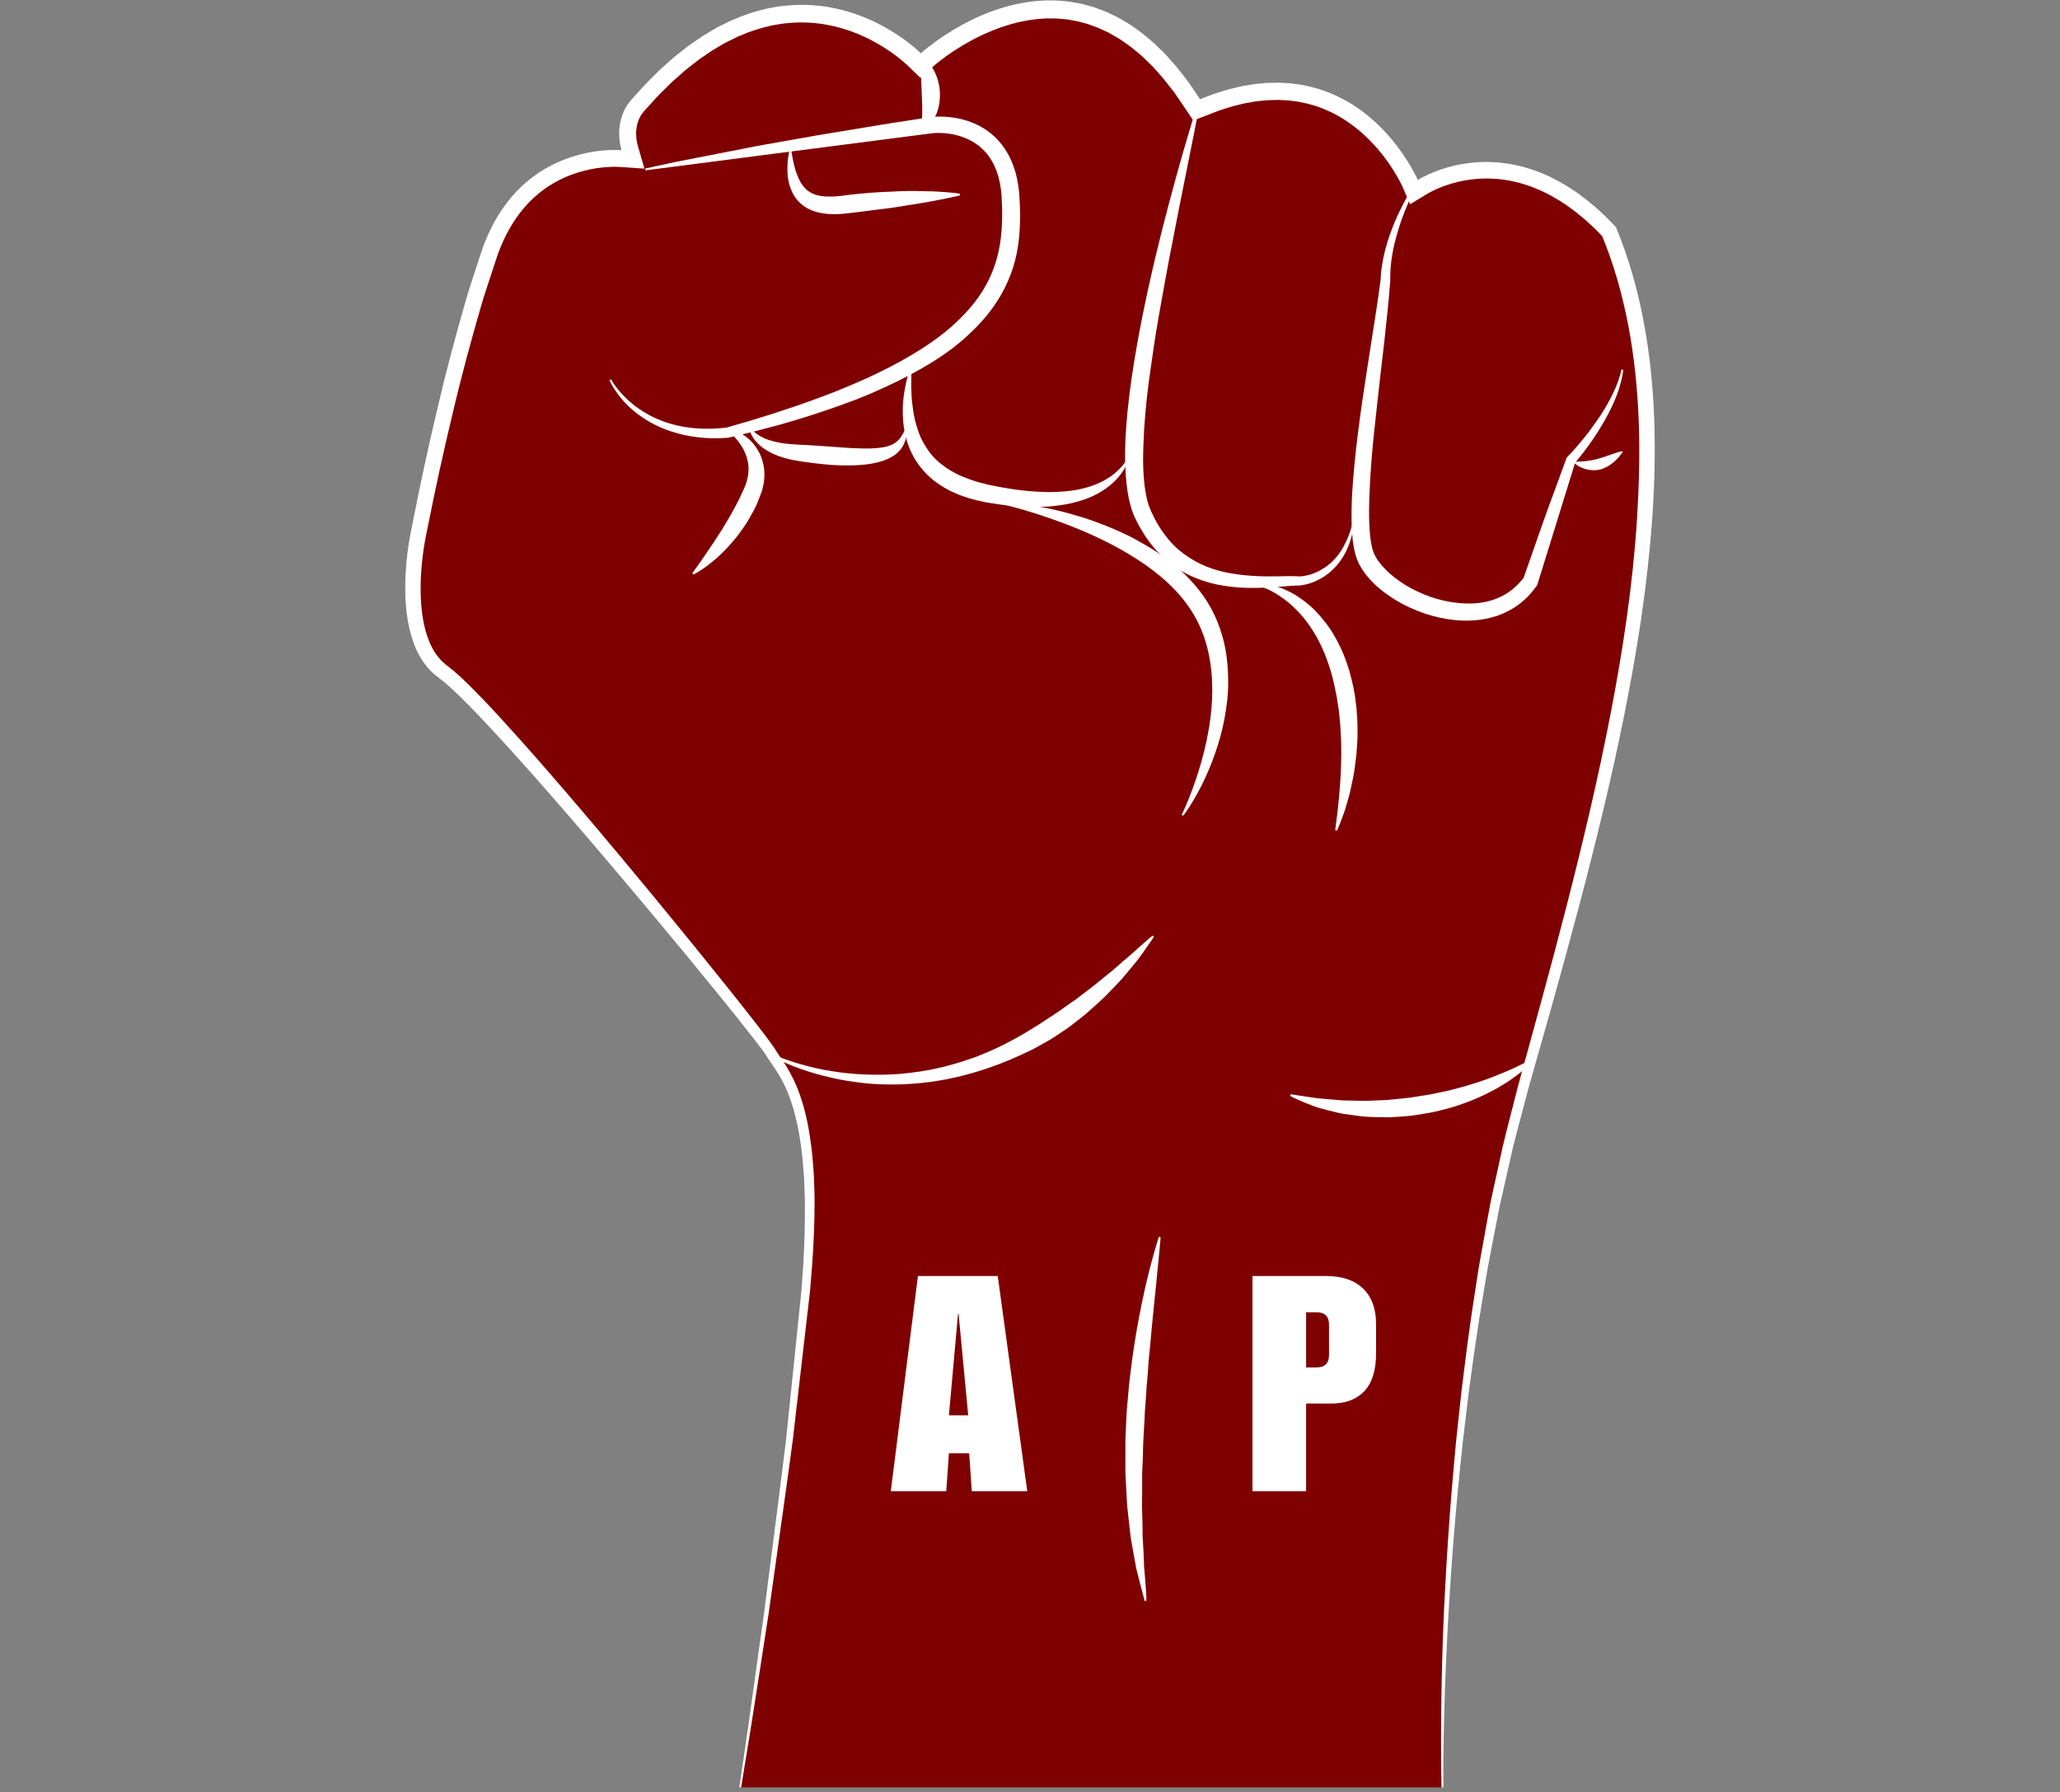 <svg xmlns="http://www.w3.org/2000/svg" xmlns:xlink="http://www.w3.org/1999/xlink" width="500" zoomAndPan="magnify" viewBox="0 0 375 326.25" height="435" preserveAspectRatio="xMidYMid meet" version="1.0"><rect x="0" y="0" width="375" height="326.25" fill="#808080" stroke="none"/><defs><g/><clipPath id="d7fb01ff86"><path d="M 74 0 L 301 0 L 301 325.5 L 74 325.5 Z M 74 0 " clip-rule="nonzero"/></clipPath><clipPath id="4fea3be37f"><path d="M 73.766 0 L 301.242 0 L 301.242 325.5 L 73.766 325.5 Z M 73.766 0 " clip-rule="nonzero"/></clipPath></defs><g clip-path="url(#d7fb01ff86)"><path fill="#7f0000" d="M 262.574 325.406 C 262.574 325.406 261.656 255.352 278.242 197.273 C 294.84 139.199 310.512 81.129 293.918 41.484 C 275.25 21.445 257.965 33.191 257.965 33.191 C 257.965 33.191 246.902 6.457 218.328 18.441 C 196.203 -16.586 167.625 10.145 167.625 10.145 C 167.625 10.145 143.664 -14.742 115.086 18.441 C 111.617 22.508 113.547 27.66 113.547 27.66 C 113.547 27.66 95.109 25.508 88.043 45.484 C 80.977 65.457 75.137 96.492 75.137 96.492 C 75.137 96.492 70.527 116.465 80.055 123.223 C 89.578 129.984 137.512 188.363 139.664 192.051 C 141.812 195.742 148.883 200.961 146.113 234.762 C 143.352 268.566 134.75 325.406 134.75 325.406 L 262.578 325.406 " fill-opacity="1" fill-rule="nonzero"/></g><g clip-path="url(#4fea3be37f)"><path fill="#ffffff" d="M 262.41 325.414 C 262.277 319.391 262.324 313.371 262.418 307.355 C 262.535 301.332 262.727 295.316 263.066 289.301 C 263.371 283.285 263.789 277.277 264.273 271.27 C 264.543 268.277 264.781 265.27 265.078 262.273 L 266.047 253.285 C 266.797 247.301 267.52 241.312 268.484 235.352 L 269.176 230.879 C 269.418 229.387 269.703 227.91 269.969 226.422 L 270.777 221.969 C 271.047 220.477 271.301 218.996 271.633 217.523 L 273.574 208.668 C 274.27 205.727 275.055 202.805 275.797 199.867 C 276.527 196.926 277.355 194.047 278.148 191.145 L 280.535 182.445 C 283.695 170.852 286.73 159.238 289.438 147.555 C 290.797 141.719 292.043 135.859 293.184 129.984 C 294.316 124.109 295.336 118.219 296.156 112.309 C 296.977 106.402 297.621 100.48 297.996 94.551 C 298.367 88.621 298.535 82.684 298.316 76.781 C 298.098 70.879 297.508 65.012 296.414 59.258 C 295.316 53.504 293.707 47.867 291.465 42.512 L 291.969 43.297 L 290.309 41.602 L 288.562 40.004 C 287.953 39.512 287.371 38.984 286.75 38.516 C 286.121 38.062 285.512 37.566 284.855 37.16 L 283.887 36.52 L 282.895 35.941 C 282.238 35.527 281.535 35.227 280.859 34.867 C 280.156 34.574 279.477 34.234 278.762 33.996 C 278.059 33.715 277.328 33.52 276.613 33.297 C 275.879 33.121 275.156 32.934 274.414 32.82 C 274.043 32.746 273.68 32.703 273.309 32.66 C 272.938 32.613 272.566 32.57 272.188 32.555 C 270.703 32.449 269.207 32.492 267.73 32.684 C 266.996 32.781 266.258 32.906 265.531 33.082 C 264.801 33.242 264.086 33.461 263.379 33.691 C 262.676 33.934 261.98 34.203 261.316 34.508 C 260.98 34.664 260.656 34.824 260.336 34.992 C 260.176 35.078 260.023 35.16 259.879 35.25 L 259.516 35.469 L 256.699 37.18 L 255.422 34.246 C 255.297 33.953 255.078 33.5 254.879 33.121 C 254.664 32.723 254.445 32.328 254.223 31.938 C 253.766 31.148 253.27 30.383 252.75 29.633 C 251.699 28.141 250.539 26.73 249.262 25.453 C 248.625 24.812 247.961 24.207 247.273 23.633 C 246.578 23.07 245.867 22.527 245.125 22.039 C 244.762 21.773 244.379 21.566 244 21.336 C 243.621 21.098 243.23 20.898 242.84 20.699 C 242.449 20.488 242.059 20.293 241.648 20.129 C 241.246 19.957 240.848 19.758 240.43 19.625 C 240.02 19.488 239.609 19.32 239.191 19.195 L 237.918 18.844 C 237.062 18.668 236.211 18.461 235.328 18.383 C 234.453 18.246 233.566 18.238 232.684 18.191 C 232.242 18.188 231.789 18.215 231.348 18.223 L 230.68 18.242 L 230.008 18.309 L 228.672 18.445 L 227.332 18.68 C 226.438 18.805 225.559 19.074 224.668 19.281 C 223.789 19.504 222.914 19.824 222.031 20.09 L 219.438 21.086 L 217.23 21.934 L 215.906 19.973 L 213.891 17.008 C 213.164 16.078 212.453 15.117 211.703 14.211 L 210.539 12.895 C 210.156 12.449 209.762 12.012 209.332 11.621 L 208.082 10.406 C 207.672 9.996 207.207 9.66 206.77 9.285 C 205.906 8.508 204.949 7.902 204.027 7.238 C 203.551 6.922 203.055 6.668 202.57 6.379 C 202.324 6.238 202.086 6.086 201.832 5.957 L 201.078 5.602 C 200.078 5.086 199.023 4.738 197.977 4.359 L 196.375 3.93 C 195.84 3.789 195.289 3.73 194.746 3.621 C 194.203 3.5 193.645 3.492 193.098 3.43 C 192.547 3.363 191.988 3.359 191.434 3.359 L 190.598 3.348 L 189.766 3.402 C 189.199 3.434 188.645 3.473 188.086 3.562 C 187.531 3.641 186.977 3.703 186.418 3.832 C 185.863 3.949 185.312 4.043 184.762 4.207 C 184.211 4.355 183.656 4.484 183.121 4.68 C 182.57 4.859 182.027 5.023 181.488 5.242 C 180.953 5.445 180.418 5.652 179.887 5.895 C 179.352 6.113 178.828 6.355 178.305 6.617 C 177.25 7.109 176.234 7.684 175.23 8.273 C 174.23 8.883 173.242 9.512 172.293 10.199 C 171.824 10.543 171.355 10.887 170.898 11.246 C 170.465 11.594 169.969 12 169.645 12.297 L 167.57 14.188 L 165.504 12.191 L 165.211 11.914 L 164.867 11.594 C 164.629 11.375 164.371 11.164 164.121 10.953 C 163.609 10.531 163.078 10.125 162.543 9.734 C 161.457 8.945 160.309 8.234 159.137 7.598 C 158.555 7.262 157.945 6.988 157.344 6.688 C 156.727 6.434 156.129 6.133 155.5 5.918 L 154.566 5.566 L 153.621 5.27 C 152.988 5.051 152.34 4.922 151.699 4.75 C 151.055 4.598 150.406 4.5 149.758 4.375 C 149.102 4.309 148.445 4.195 147.789 4.156 C 146.477 4.07 145.16 4.055 143.848 4.168 C 143.191 4.238 142.531 4.266 141.879 4.398 C 141.23 4.523 140.574 4.59 139.934 4.777 C 138.637 5.059 137.367 5.477 136.105 5.93 L 134.242 6.699 L 132.422 7.602 C 131.805 7.879 131.238 8.27 130.645 8.605 C 130.055 8.945 129.465 9.289 128.906 9.695 L 127.207 10.859 L 125.566 12.141 L 124.754 12.785 L 122.398 14.859 C 121.402 15.848 120.383 16.812 119.422 17.84 L 117.996 19.406 L 117.285 20.184 L 117.238 20.234 L 117.215 20.262 C 117.262 20.203 117.102 20.398 117.312 20.141 L 117.301 20.152 L 117.055 20.48 L 116.723 20.914 C 116.648 21.098 116.551 21.199 116.449 21.422 C 116.348 21.645 116.23 21.859 116.164 22.102 C 115.988 22.562 115.898 23.07 115.836 23.59 C 115.773 24.105 115.797 24.656 115.852 25.207 C 115.879 25.48 115.922 25.754 115.98 26.02 C 116.004 26.156 116.043 26.281 116.07 26.41 L 116.148 26.684 L 117.309 30.699 L 113.227 30.422 L 112.754 30.391 L 112.184 30.371 C 111.797 30.367 111.406 30.367 111.012 30.391 C 110.223 30.426 109.43 30.504 108.645 30.617 C 107.074 30.863 105.516 31.242 104.043 31.801 C 101.078 32.902 98.395 34.645 96.219 36.93 C 94.035 39.215 92.336 42 91.109 45.039 L 90.664 46.191 L 90.605 46.332 C 90.582 46.41 90.613 46.309 90.598 46.348 L 90.574 46.43 L 90.469 46.742 L 90.262 47.379 L 89.43 49.91 C 88.887 51.598 88.285 53.293 87.793 54.977 C 85.836 61.668 83.98 68.5 82.371 75.391 C 80.711 82.266 79.203 89.203 77.828 96.133 L 77.559 97.465 L 77.324 98.695 C 77.18 99.531 77.059 100.371 76.953 101.215 C 76.742 102.898 76.621 104.586 76.578 106.27 C 76.531 109.613 76.785 112.98 77.801 115.906 C 78.301 117.371 78.992 118.711 79.91 119.777 C 80.348 120.332 80.875 120.777 81.418 121.207 L 82.527 122.082 L 83.652 123.074 C 85.047 124.367 86.312 125.633 87.57 126.945 C 88.824 128.242 90.047 129.555 91.258 130.879 C 96.102 136.16 100.762 141.551 105.395 146.977 C 110.02 152.402 114.582 157.875 119.117 163.367 C 123.645 168.867 128.141 174.391 132.59 179.957 C 134.812 182.746 137.023 185.531 139.199 188.387 C 139.746 189.109 140.277 189.82 140.84 190.621 L 141.238 191.238 L 141.594 191.801 L 142.305 192.84 C 143.352 194.355 144.305 196.066 145.039 197.816 C 146.473 201.328 147.207 204.969 147.664 208.586 C 147.922 210.395 148.016 212.203 148.152 214.012 C 148.215 215.82 148.301 217.625 148.281 219.426 C 148.262 223.027 148.109 226.613 147.848 230.191 C 147.695 231.98 147.59 233.742 147.398 235.562 L 146.781 240.863 L 144.332 262.062 C 143.402 269.125 142.379 276.18 141.402 283.227 L 139.914 293.809 L 138.281 304.355 L 136.629 314.898 L 134.914 325.434 L 134.586 325.387 L 136.133 314.828 L 139.086 293.695 L 140.441 283.109 C 141.332 276.055 142.27 269.004 143.113 261.941 L 145.297 240.711 L 145.848 235.41 C 146.016 233.648 146.102 231.867 146.234 230.09 C 146.438 226.547 146.551 222.996 146.523 219.445 C 146.543 218.559 146.484 217.668 146.457 216.781 C 146.426 215.895 146.406 215.008 146.352 214.125 C 146.199 212.355 146.102 210.582 145.836 208.824 C 145.371 205.32 144.625 201.828 143.266 198.562 C 142.57 196.949 141.703 195.41 140.68 193.961 L 139.918 192.852 L 139.199 191.746 C 138.691 191.023 138.148 190.316 137.609 189.613 C 135.434 186.805 133.203 184.035 130.965 181.273 C 126.484 175.75 121.949 170.27 117.387 164.812 C 112.816 159.367 108.219 153.941 103.562 148.562 C 98.906 143.188 94.215 137.836 89.371 132.637 C 86.941 130.043 84.496 127.453 81.887 125.07 L 80.898 124.203 L 79.852 123.387 C 79.129 122.836 78.43 122.242 77.855 121.539 C 76.664 120.16 75.816 118.523 75.219 116.828 C 74.016 113.418 73.73 109.785 73.77 106.215 C 73.84 102.645 74.289 99.074 75.043 95.598 C 76.406 88.605 77.898 81.652 79.547 74.73 C 81.152 67.793 82.988 60.914 84.977 54.066 C 85.477 52.355 86.066 50.68 86.602 48.984 C 87.172 47.305 87.652 45.586 88.336 43.922 C 89.672 40.594 91.551 37.457 94.035 34.848 C 96.508 32.23 99.598 30.207 102.973 28.949 C 106.348 27.691 109.957 27.105 113.582 27.363 L 113.27 27.766 C 112.793 26.309 112.629 24.809 112.762 23.297 C 112.898 21.789 113.395 20.332 114.25 19.039 C 114.48 18.742 114.672 18.465 114.934 18.156 L 115.672 17.34 L 117.152 15.703 C 118.152 14.629 119.219 13.613 120.262 12.578 L 121.91 11.113 L 122.738 10.379 L 123.602 9.695 L 125.336 8.328 L 127.16 7.074 C 127.754 6.641 128.391 6.266 129.027 5.895 C 129.668 5.527 130.277 5.113 130.949 4.801 L 132.93 3.812 L 134.977 2.961 C 136.363 2.457 137.77 1.992 139.211 1.668 C 139.926 1.465 140.66 1.379 141.391 1.242 C 142.113 1.094 142.855 1.059 143.59 0.98 C 145.066 0.852 146.551 0.859 148.027 0.953 C 148.762 0.996 149.5 1.113 150.234 1.191 C 150.957 1.324 151.691 1.441 152.414 1.605 C 153.129 1.789 153.852 1.938 154.555 2.176 L 155.613 2.508 L 156.652 2.891 C 157.355 3.133 158.02 3.457 158.699 3.742 C 159.363 4.07 160.039 4.375 160.68 4.738 C 161.98 5.438 163.238 6.219 164.445 7.082 C 165.645 7.945 166.789 8.863 167.863 9.918 L 167.406 9.906 C 168.352 9.047 169.352 8.281 170.367 7.535 C 171.387 6.793 172.453 6.109 173.527 5.449 C 174.613 4.809 175.711 4.188 176.852 3.645 C 177.414 3.359 177.992 3.098 178.574 2.852 C 179.145 2.59 179.742 2.367 180.332 2.145 C 180.918 1.906 181.523 1.723 182.125 1.527 C 182.723 1.32 183.336 1.172 183.945 1.012 C 184.559 0.836 185.18 0.723 185.801 0.598 C 186.418 0.461 187.047 0.383 187.676 0.301 C 188.301 0.199 188.938 0.16 189.566 0.129 L 190.512 0.07 L 191.465 0.082 C 192.102 0.086 192.738 0.09 193.367 0.172 C 193.996 0.242 194.633 0.262 195.254 0.395 C 195.871 0.52 196.508 0.594 197.125 0.758 L 198.957 1.25 C 200.152 1.68 201.352 2.094 202.484 2.676 L 203.336 3.082 C 203.621 3.23 203.887 3.398 204.164 3.555 C 204.711 3.883 205.266 4.176 205.797 4.531 C 206.824 5.266 207.883 5.957 208.828 6.801 C 209.305 7.215 209.816 7.594 210.262 8.039 L 211.617 9.359 C 212.082 9.789 212.5 10.262 212.91 10.738 L 214.164 12.16 C 214.965 13.133 215.711 14.148 216.48 15.141 L 218.594 18.273 L 218.211 18.152 C 219.137 17.801 220.066 17.43 221 17.09 C 221.953 16.805 222.887 16.461 223.855 16.223 C 224.828 15.992 225.781 15.715 226.777 15.574 L 228.254 15.324 L 229.738 15.172 L 230.484 15.102 L 231.234 15.082 C 231.73 15.07 232.234 15.047 232.73 15.051 C 233.73 15.102 234.73 15.121 235.719 15.277 C 236.719 15.371 237.695 15.602 238.676 15.816 L 240.117 16.219 C 240.594 16.363 241.059 16.551 241.535 16.711 C 242.008 16.867 242.457 17.09 242.922 17.289 C 243.383 17.48 243.828 17.703 244.273 17.941 C 244.715 18.168 245.16 18.398 245.582 18.668 C 246.008 18.93 246.445 19.168 246.848 19.465 C 247.684 20.016 248.477 20.621 249.246 21.258 C 250.016 21.898 250.75 22.574 251.453 23.285 C 252.855 24.703 254.121 26.25 255.262 27.883 C 255.832 28.703 256.367 29.539 256.867 30.406 C 257.363 31.273 257.832 32.145 258.238 33.078 L 257.801 32.949 C 258.535 32.477 259.285 32.098 260.051 31.742 C 260.828 31.395 261.609 31.086 262.418 30.812 C 263.219 30.555 264.027 30.312 264.855 30.133 C 265.676 29.938 266.512 29.797 267.344 29.691 C 269.027 29.477 270.723 29.43 272.414 29.555 C 272.832 29.578 273.25 29.625 273.672 29.684 C 274.09 29.73 274.508 29.785 274.926 29.867 C 275.758 30 276.574 30.207 277.395 30.41 C 278.203 30.656 279.02 30.887 279.805 31.199 C 280.602 31.469 281.363 31.848 282.137 32.176 C 282.879 32.574 283.656 32.914 284.371 33.363 L 285.457 34.004 L 286.512 34.703 C 287.227 35.152 287.883 35.68 288.559 36.18 C 289.234 36.688 289.855 37.254 290.504 37.781 C 291.137 38.344 291.746 38.922 292.359 39.492 L 294.121 41.297 L 294.156 41.332 L 294.176 41.379 C 296.488 46.957 298.137 52.797 299.242 58.719 C 300.355 64.648 300.938 70.668 301.145 76.691 C 301.543 88.738 300.48 100.785 298.746 112.695 C 297.867 118.648 296.793 124.574 295.613 130.477 C 294.422 136.371 293.117 142.246 291.711 148.098 C 288.902 159.805 285.77 171.422 282.523 183.004 L 280.066 191.688 C 279.242 194.582 278.395 197.465 277.648 200.379 C 276.891 203.289 276.082 206.184 275.367 209.105 L 273.375 217.895 C 273.023 219.352 272.758 220.836 272.465 222.309 L 271.605 226.73 C 271.328 228.211 271.023 229.688 270.766 231.164 L 270.023 235.609 C 268.988 241.531 268.188 247.492 267.371 253.449 L 266.301 262.406 C 265.961 265.395 265.688 268.387 265.383 271.375 C 264.816 277.363 264.332 283.359 263.953 289.355 C 263.551 295.355 263.27 301.367 263.039 307.375 C 262.855 313.383 262.707 319.398 262.742 325.406 L 262.41 325.414 " fill-opacity="1" fill-rule="nonzero"/></g><path fill="#ffffff" d="M 117.461 30.684 L 121.891 29.715 C 123.371 29.395 124.852 29.125 126.336 28.828 L 135.227 27.09 C 138.184 26.484 141.164 26 144.133 25.461 L 148.59 24.668 L 153.051 23.93 L 161.98 22.457 L 166.445 21.773 L 168.684 21.434 L 169.242 21.348 L 169.379 21.328 L 169.598 21.301 L 169.988 21.266 C 170.465 21.23 170.91 21.223 171.367 21.227 C 173.156 21.262 174.957 21.559 176.715 22.219 C 178.461 22.863 180.152 23.922 181.508 25.328 C 182.84 26.742 183.84 28.434 184.457 30.156 C 185.086 31.883 185.406 33.633 185.543 35.336 C 185.762 38.516 185.801 41.734 185.273 45.059 C 184.77 48.375 183.512 51.668 181.715 54.535 C 179.926 57.414 177.621 59.848 175.168 61.957 C 172.719 64.078 170.035 65.797 167.305 67.344 C 164.57 68.887 161.77 70.223 158.938 71.461 C 157.52 72.059 156.105 72.668 154.652 73.18 C 153.215 73.727 151.77 74.23 150.32 74.723 C 147.426 75.703 144.512 76.602 141.574 77.426 L 137.164 78.586 L 132.738 79.656 L 132.547 79.703 L 132.488 79.703 L 130.887 79.789 C 130.352 79.797 129.816 79.805 129.285 79.777 C 128.746 79.742 128.215 79.738 127.68 79.672 C 127.145 79.625 126.613 79.566 126.086 79.473 C 125.027 79.32 123.98 79.082 122.949 78.781 C 122.438 78.629 121.93 78.473 121.43 78.281 C 120.926 78.105 120.438 77.883 119.949 77.676 C 119.465 77.453 118.988 77.219 118.523 76.953 C 118.059 76.695 117.602 76.43 117.164 76.133 C 116.277 75.559 115.441 74.906 114.668 74.199 C 113.891 73.488 113.203 72.695 112.57 71.875 C 111.945 71.031 111.383 70.172 110.945 69.219 L 111.238 69.066 C 111.719 69.934 112.34 70.742 113 71.488 C 113.668 72.238 114.398 72.941 115.18 73.57 C 115.957 74.207 116.793 74.773 117.66 75.273 C 118.094 75.531 118.543 75.754 118.996 75.98 C 119.449 76.199 119.91 76.391 120.375 76.578 C 120.852 76.75 121.316 76.934 121.801 77.066 C 122.281 77.219 122.77 77.344 123.258 77.457 C 124.238 77.676 125.234 77.848 126.238 77.934 C 126.738 77.996 127.238 78.02 127.742 78.039 C 128.246 78.074 128.75 78.047 129.254 78.047 C 129.758 78.047 130.258 78.008 130.762 77.988 L 132.266 77.844 L 132.234 77.848 L 136.574 76.598 L 140.887 75.258 C 143.75 74.324 146.605 73.363 149.418 72.305 C 152.242 71.266 155.023 70.098 157.766 68.871 C 160.496 67.613 163.18 66.258 165.77 64.734 C 168.352 63.211 170.844 61.516 173.102 59.551 C 175.348 57.586 177.395 55.371 178.953 52.832 C 180.508 50.297 181.555 47.465 182.02 44.52 C 182.504 41.582 182.504 38.566 182.324 35.582 C 182.113 32.645 181.246 29.645 179.211 27.496 C 177.203 25.34 174.207 24.305 171.273 24.207 C 170.902 24.195 170.531 24.195 170.168 24.219 C 169.809 24.234 169.438 24.297 169.066 24.344 L 166.824 24.633 L 162.336 25.211 L 153.367 26.371 L 117.5 31.012 L 117.461 30.684 " fill-opacity="1" fill-rule="nonzero"/><path fill="#ffffff" d="M 132.383 77.914 C 132.383 77.914 132.52 77.93 132.77 77.996 C 133.012 78.062 133.383 78.148 133.812 78.344 C 134.242 78.539 134.785 78.77 135.324 79.172 C 135.891 79.543 136.488 80.047 137.074 80.703 C 137.621 81.387 138.203 82.203 138.566 83.227 C 138.797 83.727 138.887 84.273 139.02 84.844 C 139.094 85.129 139.094 85.422 139.121 85.719 C 139.133 86.012 139.172 86.32 139.152 86.621 C 139.109 87.211 139.094 87.844 138.93 88.422 C 138.859 88.719 138.789 89.02 138.719 89.316 L 138.688 89.43 L 138.672 89.48 L 138.664 89.508 C 138.637 89.574 138.715 89.391 138.605 89.652 L 138.602 89.66 L 138.539 89.828 L 138.414 90.156 C 138.238 90.602 138.082 91.051 137.887 91.488 L 137.605 92.152 C 137.504 92.375 137.371 92.621 137.25 92.859 C 136.734 93.773 136.227 94.762 135.664 95.578 C 135.395 95.988 135.109 96.383 134.82 96.777 C 134.539 97.168 134.266 97.559 133.965 97.914 C 133.375 98.637 132.77 99.312 132.188 99.938 C 131.598 100.559 131 101.109 130.445 101.617 C 129.895 102.121 129.328 102.547 128.84 102.922 C 128.363 103.309 127.898 103.605 127.52 103.852 C 127.152 104.109 126.824 104.273 126.613 104.402 C 126.402 104.527 126.277 104.578 126.277 104.578 L 126.016 104.379 C 126.016 104.379 126.293 103.988 126.785 103.309 C 127.031 102.965 127.324 102.547 127.656 102.062 C 127.988 101.578 128.363 101.035 128.77 100.445 C 129.176 99.848 129.609 99.199 130.074 98.52 C 130.52 97.828 130.992 97.094 131.477 96.34 C 131.938 95.57 132.414 94.77 132.898 93.961 C 133.379 93.145 133.793 92.297 134.25 91.461 C 134.488 91.051 134.691 90.613 134.883 90.176 C 135.082 89.738 135.277 89.305 135.477 88.871 C 135.871 88.039 136.09 87.156 136.215 86.297 C 136.258 85.871 136.27 85.441 136.258 85.023 C 136.207 84.605 136.195 84.195 136.078 83.812 C 135.93 83.023 135.594 82.332 135.285 81.703 C 134.926 81.102 134.574 80.559 134.203 80.121 C 133.848 79.664 133.492 79.312 133.195 79.02 C 132.59 78.453 132.199 78.191 132.199 78.191 L 132.383 77.914 " fill-opacity="1" fill-rule="nonzero"/><path fill="#ffffff" d="M 258.105 33.285 C 257.328 34.684 256.668 36.145 256.07 37.617 C 255.453 39.082 254.91 40.57 254.469 42.074 C 254.031 43.586 253.641 45.094 253.402 46.613 C 253.156 48.137 253.043 49.656 253.082 51.148 L 253.074 51.289 C 252.93 53.172 252.75 55.039 252.559 56.902 L 251.969 62.477 C 251.531 66.18 251.09 69.871 250.699 73.555 L 250.102 79.066 C 249.91 80.902 249.742 82.738 249.605 84.566 C 249.465 86.387 249.367 88.215 249.301 90.023 C 249.219 91.828 249.188 93.617 249.262 95.359 C 249.332 97.074 249.5 98.836 249.902 100.141 C 250.234 101.32 251.062 102.492 252.148 103.594 C 253.215 104.707 254.52 105.707 255.926 106.559 C 257.336 107.41 258.852 108.117 260.418 108.668 C 261.984 109.203 263.602 109.582 265.219 109.754 C 266.828 109.934 268.434 109.934 269.961 109.66 C 271.492 109.402 272.93 108.871 274.207 108.082 C 275.488 107.297 276.594 106.23 277.527 104.969 L 277.203 105.641 L 281.059 94.637 L 282.051 91.895 L 283.059 89.156 L 285.066 83.68 L 285.207 83.293 L 285.379 83.121 C 285.629 82.871 285.906 82.57 286.168 82.293 L 286.949 81.418 C 287.457 80.828 287.961 80.227 288.453 79.617 C 289.434 78.391 290.348 77.113 291.227 75.816 C 292.094 74.504 292.891 73.145 293.574 71.727 C 294.27 70.316 294.84 68.84 295.168 67.281 L 295.5 67.32 C 295.309 68.934 294.863 70.496 294.289 72.004 C 293.711 73.508 293.004 74.961 292.215 76.363 C 291.426 77.77 290.566 79.133 289.645 80.453 C 288.715 81.77 287.75 83.051 286.695 84.281 L 286.742 84.203 L 279.848 106.469 L 279.84 106.5 L 279.812 106.535 C 278.754 108.098 277.395 109.477 275.805 110.516 C 274.215 111.562 272.414 112.277 270.559 112.641 C 266.828 113.391 262.961 112.887 259.395 111.707 C 257.605 111.105 255.883 110.324 254.254 109.363 C 252.637 108.395 251.109 107.262 249.777 105.906 C 248.473 104.547 247.305 102.949 246.781 101.074 C 246.246 99.227 246.125 97.34 246.055 95.469 C 245.949 91.715 246.227 87.984 246.59 84.273 C 246.953 80.559 247.445 76.863 247.969 73.172 C 248.504 69.48 249.082 65.797 249.664 62.117 C 250.234 58.438 250.836 54.758 251.309 51.066 L 251.309 51.09 C 251.434 47.844 252.246 44.672 253.395 41.668 C 253.969 40.16 254.641 38.695 255.375 37.262 C 256.125 35.832 256.918 34.438 257.832 33.098 L 258.105 33.285 " fill-opacity="1" fill-rule="nonzero"/><path fill="#ffffff" d="M 218.488 18.492 C 218.488 18.492 218.391 18.984 218.211 19.91 C 218.02 20.832 217.785 22.195 217.43 23.91 C 216.746 27.348 215.766 32.246 214.586 38.133 C 214.016 41.066 213.395 44.246 212.746 47.605 C 212.109 50.969 211.484 54.516 210.836 58.172 C 210.188 61.828 209.672 65.625 209.133 69.457 C 208.629 73.293 208.266 77.191 208.148 81.027 C 208.066 82.949 208.062 84.859 208.195 86.699 C 208.32 88.535 208.586 90.324 209.062 91.867 C 210.176 94.922 212.121 98 214.559 100.09 C 217.02 102.188 219.98 103.551 223.074 104.195 C 226.168 104.836 229.293 104.977 232.246 104.93 C 232.996 104.918 233.73 104.902 234.453 104.891 C 234.816 104.883 235.184 104.891 235.555 104.898 C 235.738 104.902 235.926 104.902 236.109 104.91 L 236.387 104.93 L 236.535 104.93 L 236.602 104.938 C 236.633 104.938 236.43 104.945 236.535 104.938 L 236.547 104.945 C 237.02 104.938 237.652 104.832 238.184 104.691 C 238.734 104.555 239.262 104.359 239.754 104.137 C 240.742 103.672 241.59 103.074 242.312 102.434 C 243.027 101.777 243.602 101.062 244.055 100.367 C 244.961 98.977 245.465 97.703 245.754 96.82 C 245.906 96.383 245.992 96.039 246.066 95.809 C 246.125 95.578 246.16 95.457 246.16 95.457 L 246.492 95.504 C 246.492 95.504 246.473 95.629 246.426 95.867 C 246.387 96.113 246.332 96.473 246.219 96.93 C 246.008 97.848 245.664 99.215 244.82 100.785 C 243.992 102.34 242.609 104.121 240.422 105.336 C 239.336 105.938 238.09 106.422 236.688 106.586 C 235.301 106.605 233.891 106.754 232.379 106.859 C 229.395 107.078 226.102 107.191 222.668 106.625 C 219.258 106.078 215.691 104.746 212.738 102.328 C 211.262 101.129 209.941 99.691 208.824 98.086 C 208.262 97.301 207.742 96.438 207.273 95.582 C 206.824 94.73 206.352 93.812 206.047 92.859 C 205.43 90.945 205.125 88.953 204.969 86.949 C 204.801 84.949 204.781 82.938 204.84 80.922 C 204.98 76.906 205.426 72.914 205.973 69.012 C 206.539 65.105 207.227 61.285 207.961 57.602 C 209.438 50.238 211.113 43.434 212.641 37.629 C 214.168 31.82 215.559 27.012 216.562 23.656 C 217.555 20.297 218.172 18.391 218.172 18.391 L 218.488 18.492 " fill-opacity="1" fill-rule="nonzero"/><path fill="#ffffff" d="M 165.941 67.355 C 165.941 67.355 165.875 68.328 165.875 69.973 C 165.875 70.383 165.883 70.84 165.914 71.332 C 165.93 71.812 165.953 72.336 166 72.895 C 166.121 73.992 166.258 75.211 166.562 76.477 C 166.895 77.73 167.266 79.043 167.914 80.262 C 168.57 81.473 169.328 82.652 170.359 83.645 C 171.398 84.625 172.613 85.5 174.016 86.203 C 174.711 86.566 175.453 86.879 176.223 87.156 C 176.992 87.453 177.793 87.715 178.621 87.918 C 179.438 88.137 180.289 88.348 181.125 88.496 C 181.594 88.574 182.051 88.66 182.516 88.754 L 183.809 88.973 C 185.523 89.25 187.273 89.43 188.922 89.516 C 190.578 89.629 192.184 89.613 193.672 89.469 C 195.164 89.355 196.562 89.125 197.805 88.754 C 199.051 88.402 200.164 87.953 201.094 87.414 C 202.012 86.891 202.793 86.336 203.359 85.785 C 203.941 85.254 204.359 84.773 204.609 84.414 C 204.867 84.07 204.98 83.871 204.98 83.871 L 205.297 83.957 C 205.297 83.957 205.23 84.203 205.047 84.621 C 204.863 85.035 204.543 85.621 204.039 86.301 C 203.055 87.668 201.211 89.348 198.547 90.488 C 195.891 91.637 192.539 92.246 188.957 92.297 C 187.168 92.332 185.32 92.211 183.449 92.02 C 182.508 91.918 181.574 91.789 180.648 91.641 C 179.699 91.504 178.766 91.324 177.832 91.09 C 175.973 90.648 174.145 89.992 172.473 89.098 C 170.797 88.195 169.285 87.039 168.086 85.672 C 166.883 84.316 165.996 82.766 165.41 81.215 C 164.828 79.656 164.535 78.105 164.41 76.676 C 164.164 73.793 164.57 71.402 164.922 69.773 C 165.277 68.145 165.629 67.242 165.629 67.242 L 165.941 67.355 " fill-opacity="1" fill-rule="nonzero"/><path fill="#ffffff" d="M 167.789 10.129 C 167.789 10.129 167.863 10.176 167.969 10.266 C 168.066 10.355 168.246 10.492 168.406 10.668 C 168.578 10.844 168.797 11.055 168.996 11.309 C 169.199 11.555 169.414 11.84 169.617 12.152 C 170.023 12.781 170.395 13.523 170.645 14.344 C 170.777 14.75 170.891 15.176 170.957 15.613 C 171.051 16.047 171.07 16.496 171.102 16.945 C 171.109 17.391 171.102 17.848 171.055 18.293 C 171.043 18.516 171.004 18.742 170.961 18.961 C 170.922 19.184 170.891 19.402 170.832 19.617 C 170.723 20.047 170.57 20.469 170.418 20.859 C 170.254 21.258 170.062 21.637 169.871 21.973 C 169.652 22.324 169.426 22.637 169.215 22.895 C 168.977 23.18 168.723 23.395 168.531 23.559 C 168.328 23.742 168.094 23.852 167.977 23.918 C 167.848 23.984 167.77 24.004 167.77 24.004 L 167.484 23.844 C 167.484 23.844 167.551 23.652 167.652 23.316 C 167.684 23.137 167.715 22.914 167.758 22.66 C 167.777 22.402 167.797 22.113 167.828 21.797 C 167.867 21.156 167.891 20.406 167.883 19.598 C 167.867 18.793 167.844 17.934 167.789 17.07 C 167.758 15.344 167.656 13.617 167.57 12.324 C 167.523 11.676 167.52 11.133 167.492 10.758 C 167.473 10.379 167.465 10.164 167.465 10.164 L 167.789 10.129 " fill-opacity="1" fill-rule="nonzero"/><path fill="#ffffff" d="M 182.305 91.43 C 182.305 91.43 182.621 91.43 183.219 91.469 C 183.809 91.523 184.688 91.57 185.789 91.715 C 186.887 91.859 188.227 92.039 189.742 92.352 C 191.266 92.641 192.984 93.008 194.816 93.535 C 195.738 93.793 196.699 94.078 197.695 94.391 C 198.676 94.707 199.68 95.086 200.715 95.484 C 202.773 96.285 204.941 97.207 207.082 98.41 C 209.219 99.598 211.426 100.93 213.473 102.613 C 215.539 104.27 217.477 106.254 219.098 108.562 L 219.688 109.434 C 219.871 109.738 220.051 110.051 220.23 110.355 L 220.488 110.82 L 220.621 111.051 L 220.773 111.355 L 221.18 112.199 L 221.375 112.621 L 221.59 113.137 L 221.984 114.164 C 222.219 114.84 222.418 115.484 222.609 116.145 C 223.332 118.781 223.555 121.438 223.574 123.957 C 223.617 126.473 223.277 128.867 222.855 131.07 C 222.441 133.285 221.84 135.312 221.199 137.141 C 220.582 138.977 219.871 140.598 219.211 142.004 C 218.555 143.422 217.887 144.605 217.328 145.566 C 216.777 146.535 216.27 147.254 215.945 147.754 C 215.605 148.242 215.402 148.496 215.402 148.496 L 215.109 148.344 C 215.109 148.344 215.672 147.234 216.48 145.223 C 217.289 143.203 218.336 140.266 219.23 136.648 C 220.113 133.039 220.852 128.715 220.648 124.07 C 220.547 121.758 220.211 119.371 219.535 117.039 C 218.852 114.723 217.793 112.461 216.383 110.449 C 214.984 108.434 213.262 106.633 211.406 105.062 C 209.547 103.492 207.559 102.129 205.57 100.93 C 201.582 98.531 197.582 96.777 194.102 95.445 C 190.613 94.117 187.637 93.191 185.543 92.602 C 183.449 92.012 182.23 91.754 182.23 91.754 L 182.305 91.43 " fill-opacity="1" fill-rule="nonzero"/><path fill="#ffffff" d="M 228.809 106.223 C 228.809 106.223 229.027 106.203 229.426 106.215 C 229.824 106.242 230.414 106.273 231.148 106.441 C 231.875 106.594 232.77 106.832 233.73 107.27 C 234.707 107.68 235.793 108.23 236.844 109.012 C 237.918 109.773 239.043 110.695 240.031 111.84 C 241.031 112.973 242.047 114.23 242.848 115.664 C 243.695 117.082 244.41 118.617 244.992 120.219 C 245.258 121.027 245.582 121.832 245.77 122.664 C 245.992 123.488 246.211 124.32 246.371 125.156 L 246.605 126.414 L 246.777 127.672 C 246.91 128.508 246.973 129.344 247.02 130.172 C 247.086 131 247.133 131.82 247.121 132.621 C 247.113 133.43 247.141 134.23 247.082 135.008 C 247.027 135.789 247 136.551 246.922 137.297 C 246.848 138.039 246.734 138.762 246.648 139.473 C 246.504 140.875 246.188 142.188 245.934 143.395 C 245.703 144.605 245.344 145.688 245.074 146.652 C 244.82 147.613 244.484 148.43 244.246 149.109 C 244 149.785 243.762 150.309 243.621 150.668 C 243.465 151.02 243.383 151.211 243.383 151.211 L 243.055 151.156 C 243.055 151.156 243.16 150.371 243.332 148.984 C 243.418 148.289 243.543 147.453 243.621 146.48 C 243.703 145.512 243.84 144.426 243.914 143.234 C 243.988 142.035 244.105 140.75 244.121 139.379 C 244.133 138.695 244.164 137.996 244.164 137.273 C 244.16 136.559 244.145 135.82 244.141 135.078 C 244.078 133.59 244.02 132.047 243.836 130.496 L 243.715 129.324 L 243.535 128.148 L 243.359 126.977 L 243.117 125.812 C 242.988 125.031 242.801 124.254 242.602 123.492 C 242.43 122.723 242.172 121.977 241.953 121.234 C 241.715 120.484 241.43 119.77 241.156 119.055 C 240.84 118.359 240.574 117.656 240.219 117 C 239.574 115.668 238.793 114.457 238 113.363 C 237.203 112.258 236.32 111.324 235.469 110.508 C 233.73 108.887 232.023 107.852 230.77 107.281 C 229.512 106.699 228.742 106.547 228.742 106.547 L 228.809 106.223 " fill-opacity="1" fill-rule="nonzero"/><path fill="#ffffff" d="M 279.203 192.961 C 279.203 192.961 279.098 193.113 278.848 193.363 C 278.602 193.621 278.242 194 277.754 194.43 C 277.262 194.855 276.668 195.391 275.926 195.906 C 275.559 196.18 275.164 196.457 274.75 196.762 C 274.328 197.047 273.871 197.305 273.395 197.602 C 272.453 198.207 271.379 198.75 270.227 199.32 C 269.062 199.816 267.844 200.438 266.516 200.863 C 265.207 201.332 263.836 201.785 262.402 202.102 C 260.984 202.5 259.508 202.719 258.039 202.961 L 256.938 203.121 L 255.824 203.223 C 255.082 203.293 254.348 203.328 253.613 203.375 C 252.891 203.445 252.156 203.414 251.441 203.398 C 250.719 203.387 250.008 203.379 249.312 203.34 C 247.922 203.309 246.582 203.043 245.324 202.891 C 244.059 202.77 242.887 202.418 241.809 202.156 C 240.734 201.875 239.746 201.637 238.906 201.293 C 238.059 200.988 237.328 200.664 236.734 200.414 C 236.137 200.168 235.68 199.93 235.363 199.781 C 235.051 199.625 234.883 199.543 234.883 199.543 L 234.957 199.219 C 234.957 199.219 235.66 199.324 236.887 199.512 C 237.5 199.605 238.25 199.715 239.105 199.848 C 239.535 199.922 239.992 199.969 240.477 200 C 240.961 200.043 241.469 200.086 242 200.133 C 243.059 200.215 244.211 200.367 245.43 200.359 C 246.039 200.371 246.668 200.387 247.305 200.398 C 247.949 200.414 248.605 200.445 249.266 200.398 C 249.93 200.371 250.613 200.34 251.293 200.312 C 251.977 200.273 252.664 200.273 253.359 200.18 C 254.055 200.109 254.758 200.043 255.461 199.969 L 256.516 199.855 L 257.566 199.691 C 258.973 199.473 260.375 199.281 261.742 198.961 C 262.422 198.816 263.098 198.691 263.77 198.531 C 264.43 198.359 265.086 198.188 265.73 198.016 C 266.379 197.863 267 197.676 267.609 197.473 C 268.227 197.285 268.824 197.094 269.406 196.914 C 270.547 196.492 271.645 196.141 272.625 195.715 C 273.617 195.316 274.512 194.941 275.301 194.582 C 276.09 194.23 276.766 193.887 277.32 193.617 C 278.43 193.047 279.031 192.68 279.031 192.68 L 279.203 192.961 " fill-opacity="1" fill-rule="nonzero"/><path fill="#ffffff" d="M 139.629 191.469 C 139.633 191.469 140.723 192.047 142.754 192.781 C 144.789 193.508 147.742 194.43 151.387 195.008 C 153.203 195.324 155.188 195.512 157.289 195.617 C 159.391 195.715 161.609 195.676 163.887 195.512 C 166.16 195.285 168.512 195 170.836 194.43 C 172.008 194.203 173.164 193.84 174.328 193.523 C 175.488 193.18 176.633 192.766 177.773 192.371 C 180.031 191.477 182.258 190.5 184.34 189.336 C 185.379 188.754 186.426 188.203 187.406 187.566 C 188.387 186.93 189.406 186.387 190.328 185.719 C 191.273 185.09 192.223 184.508 193.117 183.871 C 194.004 183.227 194.879 182.605 195.746 182.023 C 196.582 181.387 197.391 180.762 198.172 180.168 C 198.973 179.59 199.707 178.98 200.418 178.391 C 201.117 177.801 201.812 177.254 202.469 176.734 C 203.113 176.188 203.695 175.641 204.273 175.16 C 205.418 174.191 206.426 173.332 207.215 172.59 C 208.828 171.133 209.805 170.328 209.805 170.328 L 210.055 170.547 C 210.055 170.547 209.371 171.602 208.094 173.391 C 207.77 173.828 207.434 174.336 207.016 174.859 C 206.598 175.371 206.141 175.926 205.656 176.516 C 205.172 177.113 204.637 177.73 204.074 178.387 C 203.484 179.016 202.867 179.676 202.199 180.352 C 200.918 181.75 199.352 183.09 197.727 184.539 C 196.879 185.227 195.996 185.926 195.09 186.621 C 194.645 186.984 194.164 187.309 193.672 187.633 C 193.188 187.957 192.691 188.289 192.203 188.621 C 191.215 189.289 190.133 189.867 189.062 190.461 C 188.008 191.086 186.855 191.574 185.723 192.117 C 183.445 193.172 181.059 194.078 178.648 194.867 C 177.422 195.23 176.203 195.598 174.977 195.902 C 173.738 196.172 172.52 196.492 171.281 196.668 C 168.824 197.133 166.367 197.312 163.992 197.426 C 161.621 197.473 159.328 197.426 157.172 197.18 C 155.016 196.926 152.996 196.609 151.16 196.164 C 149.32 195.75 147.664 195.266 146.219 194.762 C 144.77 194.277 143.535 193.77 142.535 193.324 C 140.535 192.43 139.469 191.762 139.469 191.762 L 139.629 191.469 " fill-opacity="1" fill-rule="nonzero"/><path fill="#ffffff" d="M 211.281 225.262 C 211.281 225.262 211.254 225.531 211.215 226.031 C 211.156 226.527 211.113 227.254 211.016 228.176 C 210.91 229.09 210.852 230.215 210.684 231.48 C 210.625 232.117 210.566 232.793 210.5 233.508 C 210.426 234.219 210.348 234.965 210.262 235.742 C 210.109 237.297 209.938 238.98 209.762 240.758 C 209.559 242.523 209.457 244.406 209.234 246.32 C 209.023 248.25 208.961 250.25 208.742 252.258 C 208.676 253.27 208.625 254.285 208.539 255.305 C 208.457 256.324 208.367 257.344 208.348 258.371 C 208.254 260.418 208.082 262.465 208.062 264.48 C 208.047 265.488 207.996 266.488 207.949 267.473 C 207.883 268.469 207.93 269.434 207.914 270.395 C 207.91 271.363 207.934 272.305 207.895 273.23 C 207.855 274.164 207.93 275.059 207.934 275.941 C 207.957 276.828 207.996 277.684 207.988 278.523 C 207.996 278.941 207.977 279.359 208 279.758 C 208.02 280.152 208.047 280.551 208.074 280.934 C 208.188 282.48 208.227 283.91 208.266 285.188 C 208.379 286.445 208.473 287.555 208.539 288.473 C 208.625 289.387 208.637 290.129 208.672 290.633 C 208.691 291.137 208.695 291.402 208.695 291.402 L 208.379 291.496 C 208.379 291.496 208.113 290.48 207.648 288.699 C 207.426 287.805 207.121 286.73 206.828 285.488 C 206.605 284.223 206.344 282.797 206.066 281.246 C 205.742 279.703 205.637 277.988 205.418 276.199 C 205.332 275.297 205.188 274.375 205.145 273.43 C 205.094 272.48 205.039 271.516 204.992 270.527 C 204.953 269.539 204.855 268.547 204.867 267.527 C 204.863 266.512 204.863 265.488 204.863 264.453 C 204.809 262.379 204.969 260.285 205.039 258.18 C 205.074 257.133 205.18 256.086 205.273 255.039 C 205.363 254 205.457 252.961 205.551 251.926 C 205.809 249.879 206.027 247.852 206.324 245.902 C 206.637 243.957 206.91 242.074 207.266 240.301 C 207.586 238.523 207.934 236.855 208.273 235.316 C 208.59 233.766 208.961 232.375 209.262 231.133 C 209.598 229.891 209.871 228.812 210.129 227.93 C 210.625 226.164 210.961 225.16 210.961 225.16 L 211.281 225.262 " fill-opacity="1" fill-rule="nonzero"/><path fill="#ffffff" d="M 136.723 78.02 C 136.723 78.02 137.051 78.473 137.754 78.996 C 138.098 79.254 138.543 79.504 139.055 79.75 C 139.559 80 140.18 80.18 140.828 80.359 C 141.172 80.426 141.488 80.539 141.867 80.586 C 142.051 80.605 142.23 80.652 142.418 80.684 C 142.602 80.711 142.801 80.73 143 80.758 C 143.383 80.809 143.789 80.855 144.211 80.875 C 144.625 80.918 145.059 80.941 145.496 80.957 C 145.969 80.98 146.445 81.008 146.93 81.027 C 147.418 81.055 147.922 81.082 148.426 81.121 C 149.418 81.188 150.434 81.262 151.441 81.328 C 152.441 81.418 153.426 81.473 154.387 81.539 C 155.344 81.586 156.277 81.637 157.148 81.652 C 158.906 81.68 160.438 81.578 161.574 81.246 C 162.141 81.082 162.641 80.863 163.047 80.559 C 163.43 80.254 163.789 79.895 164.027 79.539 C 164.254 79.18 164.457 78.855 164.551 78.629 C 164.664 78.391 164.73 78.266 164.73 78.266 L 165.059 78.266 C 165.059 78.266 165.055 78.406 165.047 78.656 C 165.047 78.91 165.008 79.281 164.914 79.75 C 164.82 80.219 164.617 80.777 164.273 81.352 C 163.922 81.93 163.391 82.508 162.703 82.957 C 161.316 83.879 159.441 84.359 157.457 84.578 C 155.461 84.797 153.32 84.773 151.203 84.633 C 150.141 84.547 149.09 84.434 148.055 84.309 C 147.016 84.168 146.008 84.051 145.016 83.871 C 144.523 83.785 144.035 83.703 143.57 83.574 C 143.098 83.461 142.641 83.348 142.203 83.184 C 141.988 83.117 141.773 83.035 141.562 82.969 C 141.352 82.879 141.145 82.789 140.945 82.703 C 140.543 82.551 140.18 82.332 139.816 82.141 C 139.121 81.738 138.508 81.293 138.047 80.816 C 137.566 80.359 137.219 79.891 136.973 79.484 C 136.719 79.074 136.586 78.715 136.5 78.477 C 136.418 78.234 136.398 78.074 136.398 78.086 L 136.723 78.02 " fill-opacity="1" fill-rule="nonzero"/><path fill="#ffffff" d="M 286.609 84.07 C 286.609 84.07 286.656 84.07 286.754 84.062 C 286.844 84.07 286.988 84.051 287.141 84.051 C 287.293 84.051 287.496 84.023 287.691 84.031 C 287.883 84.016 288.102 84.004 288.332 83.988 C 288.559 83.977 288.789 83.93 289.008 83.91 C 289.234 83.871 289.453 83.859 289.656 83.805 C 289.762 83.777 289.871 83.766 289.977 83.75 C 290.074 83.719 290.176 83.691 290.273 83.68 C 290.48 83.652 290.672 83.559 290.875 83.539 C 291.074 83.461 291.281 83.422 291.492 83.355 C 291.699 83.254 291.93 83.234 292.156 83.141 C 292.375 83.051 292.613 82.984 292.844 82.91 C 293.07 82.812 293.309 82.738 293.531 82.664 C 293.758 82.594 293.984 82.527 294.176 82.453 C 294.367 82.375 294.559 82.328 294.719 82.289 C 295.035 82.195 295.254 82.156 295.254 82.156 L 295.414 82.281 C 295.414 82.281 295.316 82.406 295.148 82.625 C 295.055 82.738 294.957 82.879 294.832 83.031 C 294.719 83.195 294.578 83.367 294.395 83.527 C 294.223 83.699 294.031 83.883 293.832 84.082 C 293.613 84.254 293.375 84.426 293.129 84.613 C 292.891 84.805 292.594 84.93 292.309 85.09 C 292.023 85.242 291.699 85.336 291.395 85.453 C 291.062 85.5 290.742 85.605 290.414 85.602 C 290.254 85.605 290.09 85.605 289.93 85.613 C 289.77 85.602 289.609 85.586 289.457 85.566 C 289.148 85.539 288.863 85.453 288.59 85.387 C 288.32 85.297 288.066 85.215 287.844 85.102 C 287.391 84.91 287.055 84.672 286.828 84.5 C 286.598 84.336 286.477 84.215 286.477 84.215 L 286.609 84.07 " fill-opacity="1" fill-rule="nonzero"/><path fill="#ffffff" d="M 144.055 27.414 C 144.055 27.414 144.078 27.574 144.125 27.871 C 144.16 28.168 144.258 28.598 144.352 29.125 C 144.449 29.652 144.617 30.281 144.809 30.961 C 145.016 31.633 145.297 32.355 145.648 33.027 C 146.02 33.695 146.504 34.289 147.043 34.711 C 147.59 35.129 148.18 35.414 148.93 35.582 C 149.312 35.656 149.711 35.734 150.148 35.762 C 150.586 35.793 151.055 35.793 151.539 35.789 C 152.527 35.758 153.512 35.609 154.812 35.441 C 156.043 35.312 157.277 35.176 158.488 35.094 C 159.707 34.992 160.914 34.945 162.066 34.898 C 163.207 34.824 164.312 34.789 165.363 34.773 C 166.418 34.75 167.426 34.785 168.359 34.816 C 169.293 34.812 170.156 34.852 170.922 34.898 C 171.691 34.922 172.367 35 172.93 35.051 C 173.488 35.09 173.93 35.16 174.234 35.188 C 174.539 35.23 174.699 35.254 174.699 35.254 L 174.773 35.578 C 174.773 35.578 174.168 35.711 173.109 35.949 C 172.043 36.156 170.531 36.488 168.695 36.816 C 166.863 37.113 164.715 37.457 162.422 37.824 C 160.117 38.113 157.66 38.422 155.203 38.73 C 153.984 38.867 152.727 39.043 151.48 38.992 C 150.234 38.961 149.004 38.773 147.875 38.34 C 146.742 37.918 145.77 37.191 145.066 36.336 C 144.359 35.473 143.941 34.492 143.688 33.574 C 143.43 32.652 143.359 31.781 143.336 31.016 C 143.324 30.246 143.371 29.582 143.43 29.035 C 143.562 27.945 143.73 27.336 143.73 27.336 L 144.055 27.414 " fill-opacity="1" fill-rule="nonzero"/><g fill="#ffffff" fill-opacity="1"><g transform="translate(161.879, 271.501)"><g><path d="M 25.125 0 L 15.031 0 L 14.547 -6.922 L 10.859 -6.922 L 10.375 0 L 0.281 0 L 5.219 -39.188 L 19.75 -39.188 Z M 10.859 -13.828 L 14.375 -13.828 L 12.625 -32.266 L 12.516 -32.266 Z M 10.859 -13.828 "/></g></g></g><g fill="#ffffff" fill-opacity="1"><g transform="translate(187.286, 271.501)"><g/></g></g><g fill="#ffffff" fill-opacity="1"><g transform="translate(200.455, 271.501)"><g/></g></g><g fill="#ffffff" fill-opacity="1"><g transform="translate(213.623, 271.501)"><g/></g></g><g fill="#ffffff" fill-opacity="1"><g transform="translate(226.793, 271.501)"><g><path d="M 23.703 -30.453 L 23.703 -25.125 C 23.703 -22.02 22.988 -19.719 21.562 -18.219 C 20.133 -16.719 18.141 -15.969 15.578 -15.969 L 10.969 -15.969 L 10.969 0 L 1.203 0 L 1.203 -39.188 L 14.656 -39.188 C 17.539 -39.188 19.77 -38.426 21.344 -36.906 C 22.914 -35.383 23.703 -33.234 23.703 -30.453 Z M 15.141 -24.797 L 15.141 -30.344 C 15.141 -31.844 14.375 -32.594 12.844 -32.594 L 10.969 -32.594 L 10.969 -22.547 L 12.844 -22.547 C 14.375 -22.547 15.141 -23.297 15.141 -24.797 Z M 15.141 -24.797 "/></g></g></g></svg>